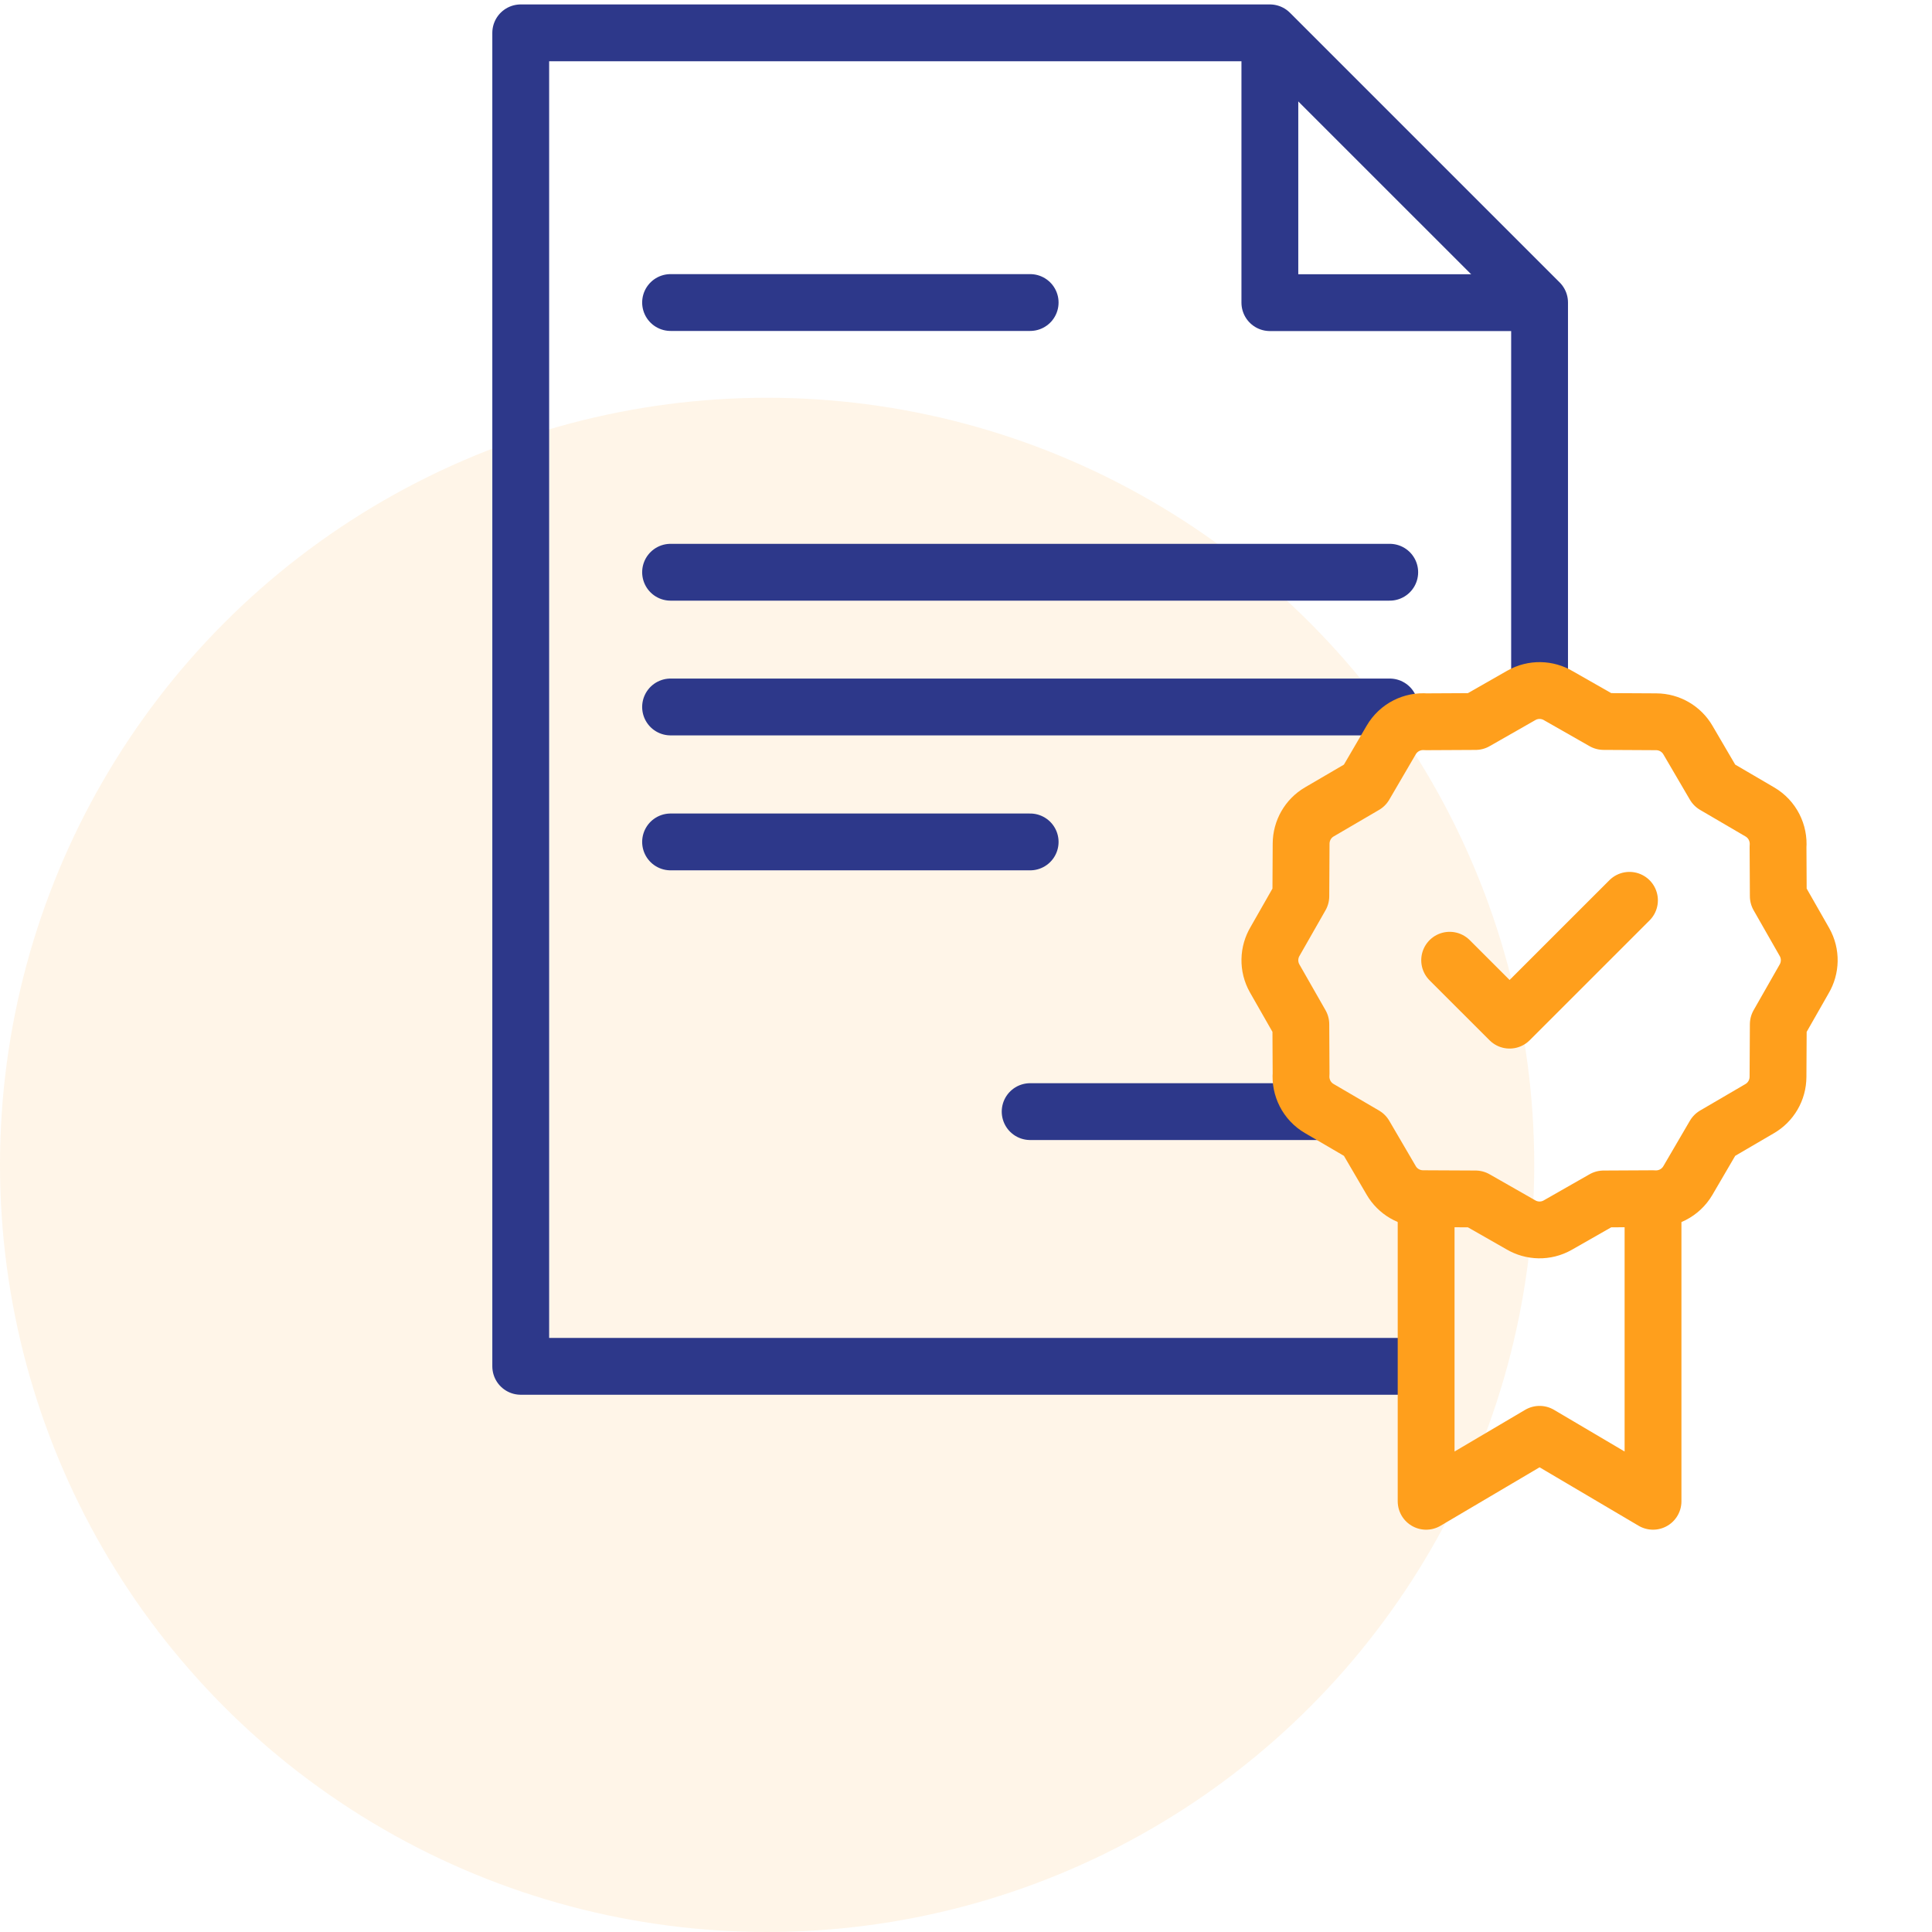 <svg width="68" height="68" viewBox="0 0 68 68" fill="none" xmlns="http://www.w3.org/2000/svg">
<circle cx="27" cy="41" r="27" fill="#FF9F1C" fill-opacity="0.1"/>
<path d="M49.667 48.09H18.328V1.156H44.695L54.188 10.648V23.775" stroke="#2D388A" stroke-width="2" stroke-miterlimit="2.613" stroke-linecap="round" stroke-linejoin="round"/>
<path d="M53.66 10.652H44.695V1.688" stroke="#2D388A" stroke-width="2" stroke-miterlimit="2.613" stroke-linecap="round" stroke-linejoin="round"/>
<path d="M23.602 10.648H36.258" stroke="#2D388A" stroke-width="2" stroke-miterlimit="2.613" stroke-linecap="round" stroke-linejoin="round"/>
<path d="M23.602 20.141H48.914" stroke="#2D388A" stroke-width="2" stroke-miterlimit="2.613" stroke-linecap="round" stroke-linejoin="round"/>
<path d="M23.602 24.883H48.914" stroke="#2D388A" stroke-width="2" stroke-miterlimit="2.613" stroke-linecap="round" stroke-linejoin="round"/>
<path d="M23.602 29.633H36.258" stroke="#2D388A" stroke-width="2" stroke-miterlimit="2.613" stroke-linecap="round" stroke-linejoin="round"/>
<path d="M36.258 39.125H46.413" stroke="#2D388A" stroke-width="2" stroke-miterlimit="2.613" stroke-linecap="round" stroke-linejoin="round"/>
<path fill-rule="evenodd" clip-rule="evenodd" d="M54.849 24.486L56.442 25.394L58.291 25.404C58.766 25.406 59.184 25.662 59.407 26.044L60.342 27.642L61.94 28.577C62.386 28.837 62.619 29.322 62.581 29.804L62.59 31.543L63.511 33.157C63.748 33.576 63.727 34.072 63.498 34.458L62.59 36.051L62.58 37.9C62.578 38.375 62.323 38.793 61.94 39.017L60.342 39.951L59.408 41.55C59.147 41.995 58.663 42.229 58.181 42.19L56.442 42.199L54.827 43.12C54.408 43.358 53.913 43.337 53.526 43.108L51.933 42.199L50.084 42.19C49.609 42.188 49.191 41.932 48.968 41.55L48.033 39.951L46.435 39.017C45.989 38.757 45.756 38.272 45.794 37.79L45.785 36.051L44.864 34.437C44.627 34.018 44.648 33.522 44.877 33.135L45.785 31.543L45.795 29.694C45.797 29.235 46.038 28.809 46.435 28.577L48.033 27.643L48.967 26.044C49.227 25.599 49.712 25.365 50.194 25.404L51.933 25.395L53.547 24.474C53.967 24.236 54.462 24.257 54.849 24.486Z" stroke="#FF9F1C" stroke-width="2" stroke-miterlimit="22.926" stroke-linecap="round" stroke-linejoin="round"/>
<path d="M50.195 42.719V52.84L54.188 50.483L58.181 52.84V42.719" stroke="#FF9F1C" stroke-width="2" stroke-miterlimit="2.613" stroke-linecap="round" stroke-linejoin="round"/>
<path d="M57.352 31.688L53.133 35.906L51.023 33.797" stroke="#FF9F1C" stroke-width="2" stroke-miterlimit="22.926" stroke-linecap="round" stroke-linejoin="round"/>
</svg>

